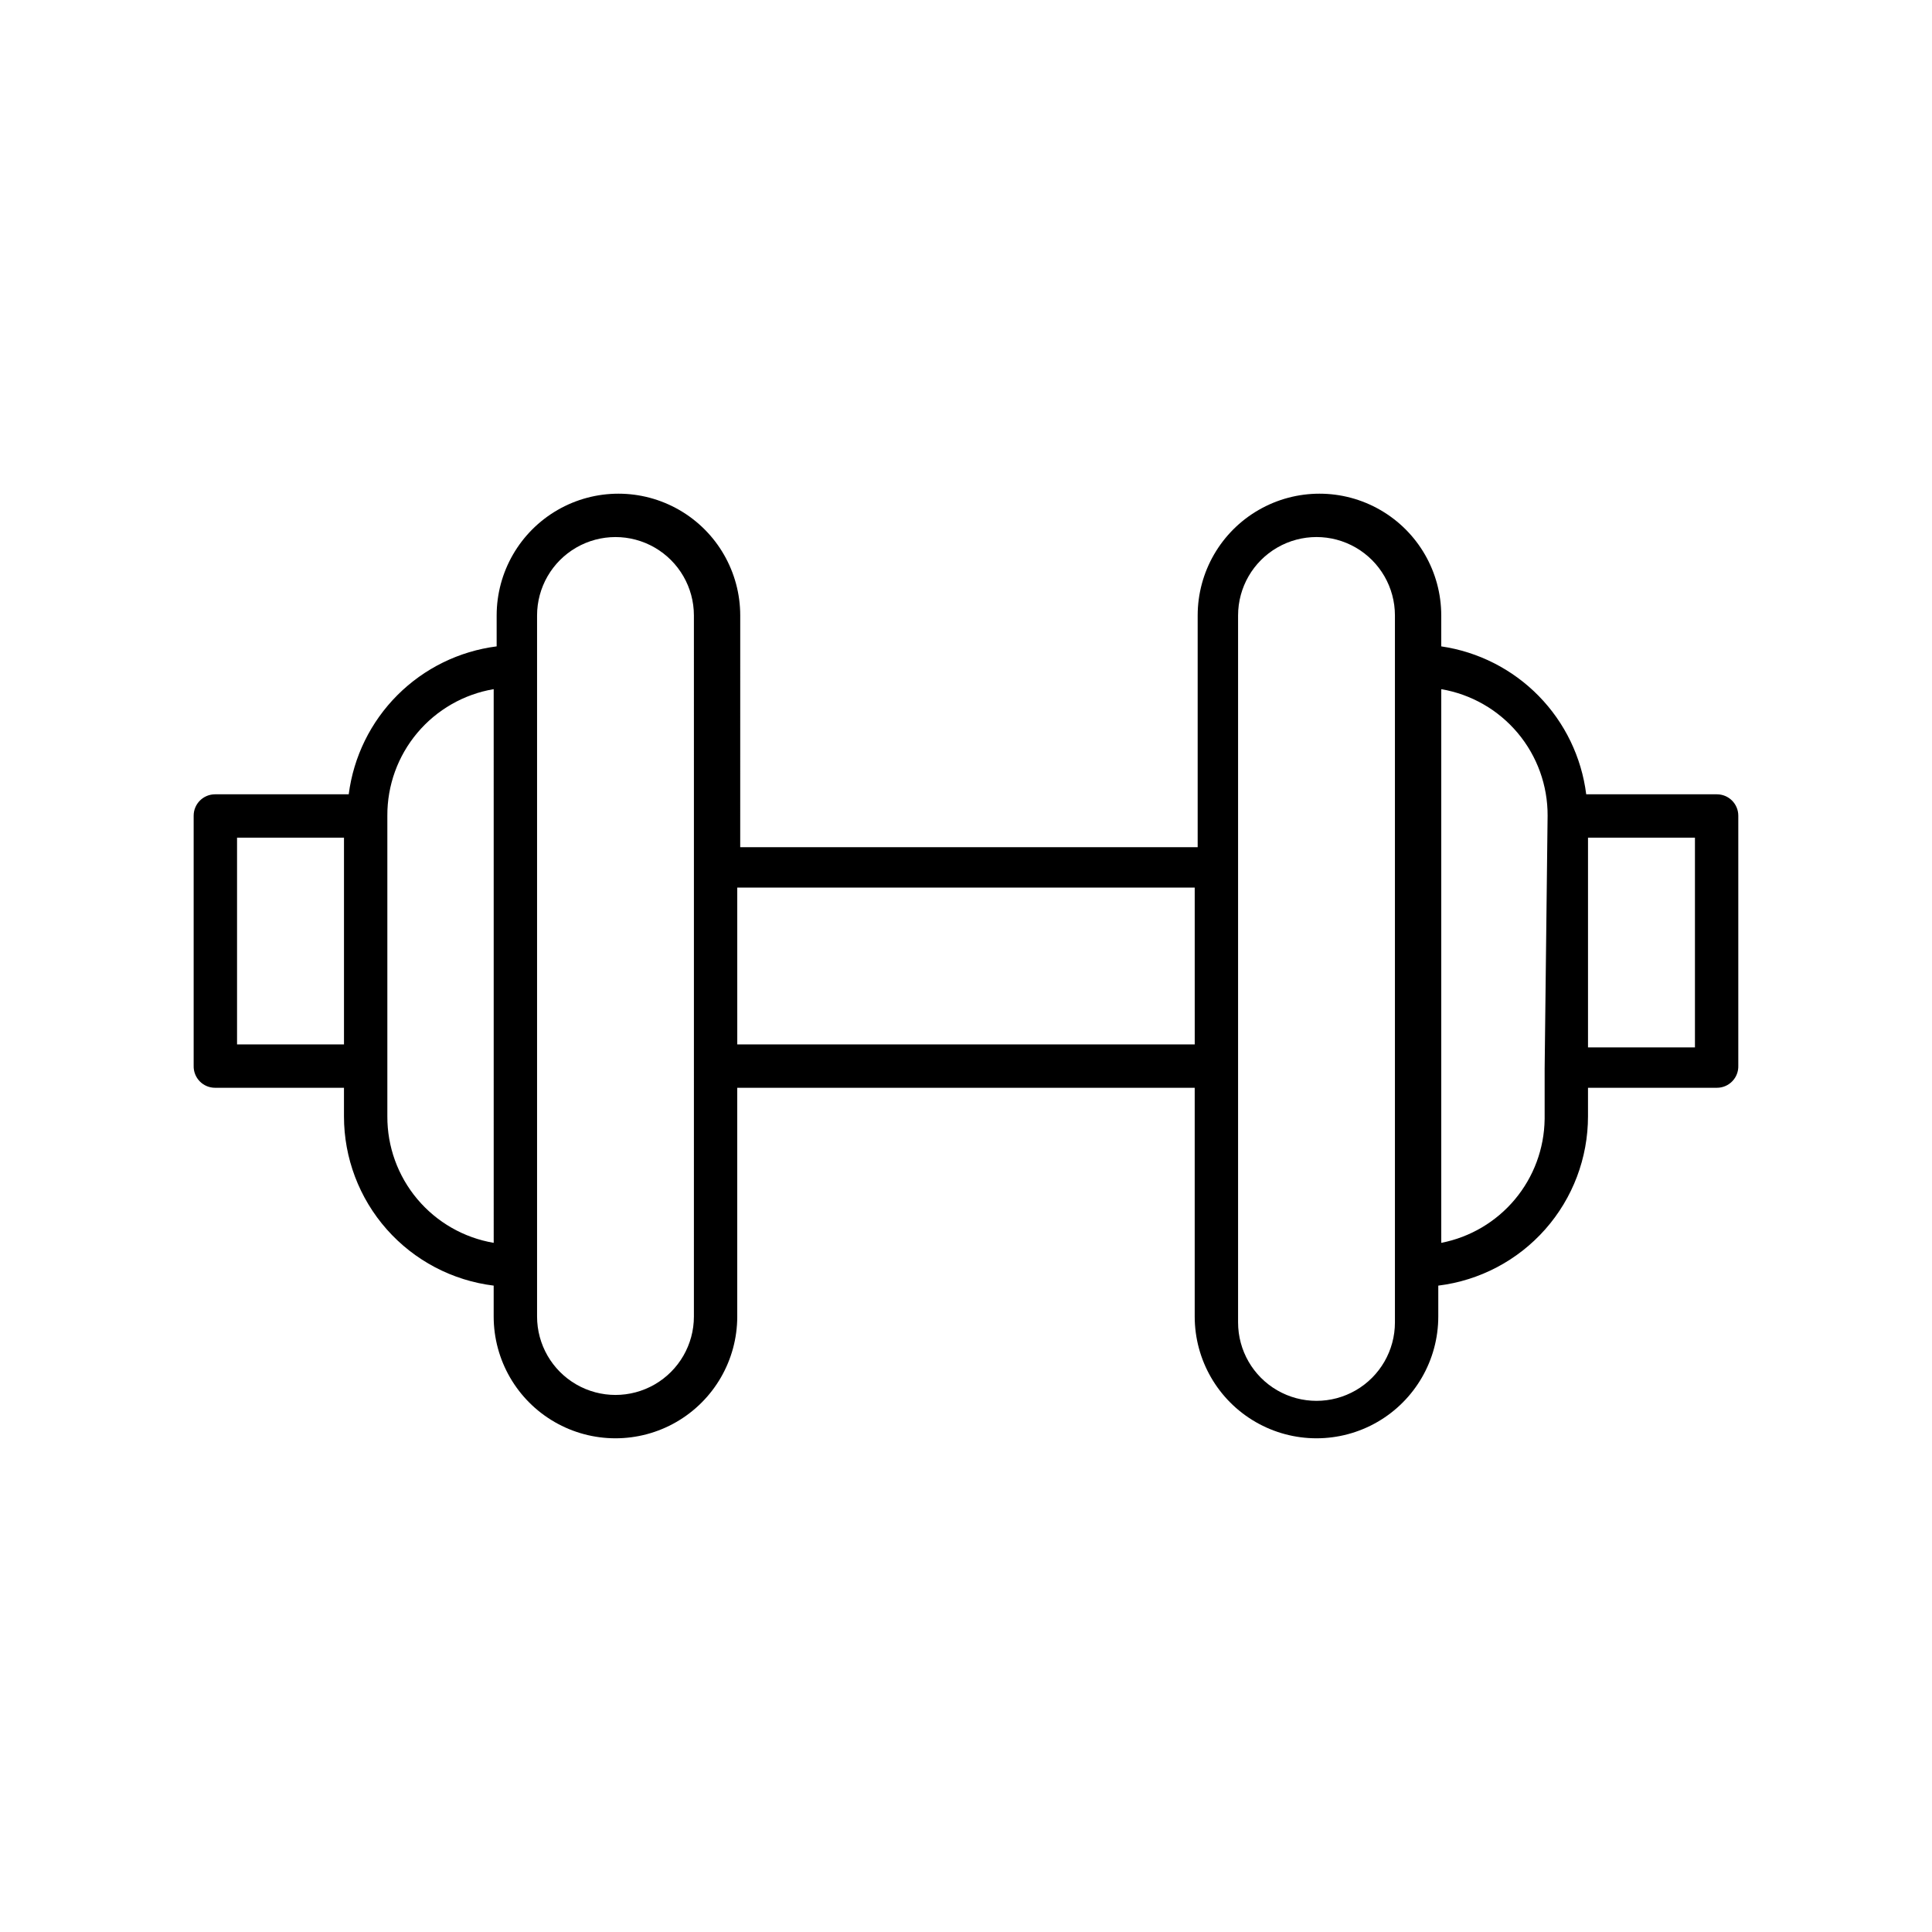 <?xml version="1.0" encoding="UTF-8"?>
<!-- Uploaded to: ICON Repo, www.svgrepo.com, Generator: ICON Repo Mixer Tools -->
<svg fill="#000000" width="800px" height="800px" version="1.1" viewBox="144 144 512 512" xmlns="http://www.w3.org/2000/svg">
 <path d="m599 354.5h-34.637c-1.238-9.836-5.664-18.996-12.602-26.074-6.941-7.082-16.008-11.691-25.816-13.129v-8.188c0-11.531-6.148-22.188-16.137-27.953-9.984-5.766-22.289-5.766-32.273 0-9.988 5.766-16.141 16.422-16.141 27.953v61.402h-121.23l0.004-61.402c0-11.531-6.152-22.188-16.137-27.953-9.988-5.766-22.289-5.766-32.277 0-9.984 5.766-16.137 16.422-16.137 27.953v8.188c-9.953 1.277-19.199 5.816-26.293 12.91s-11.633 16.34-12.91 26.293h-35.426c-3.129 0-5.668 2.535-5.668 5.668v66.281c-0.039 1.531 0.539 3.012 1.605 4.109 1.066 1.098 2.531 1.715 4.062 1.715h34.168v7.559c-0.008 11.031 4.023 21.688 11.332 29.953 7.309 8.266 17.391 13.57 28.34 14.918v8.188-0.004c0 11.531 6.152 22.188 16.141 27.953 9.984 5.766 22.289 5.766 32.273 0s16.137-16.422 16.137-27.953v-60.613h121.23v60.613c0 11.531 6.152 22.188 16.137 27.953 9.988 5.766 22.289 5.766 32.277 0 9.984-5.766 16.137-16.422 16.137-27.953v-8.188 0.004c10.949-1.348 21.031-6.652 28.34-14.918s11.34-18.922 11.336-29.953v-7.559h34.164c1.531 0 2.996-0.617 4.062-1.715 1.07-1.098 1.648-2.578 1.605-4.109v-66.281c0-1.504-0.598-2.945-1.66-4.008-1.062-1.066-2.504-1.66-4.008-1.66zm-363.84 66.281h-28.34v-54.789h28.34zm39.676 52.586h-0.004c-7.91-1.344-15.082-5.453-20.246-11.598-5.16-6.141-7.973-13.914-7.934-21.938v-79.664c-0.039-8.023 2.773-15.801 7.934-21.941 5.164-6.144 12.336-10.254 20.246-11.594zm53.059-99.816-0.004 119.34c0 7.426-3.961 14.289-10.391 18-6.43 3.711-14.352 3.711-20.781 0-6.43-3.711-10.391-10.574-10.391-18v-185.78c0-7.426 3.961-14.285 10.391-18 6.43-3.711 14.352-3.711 20.781 0 6.43 3.715 10.391 10.574 10.391 18zm132.72 47.23h-121.23l-0.004-41.566h121.23zm53.055-99.504v173.18c0 7.426-3.961 14.289-10.391 18-6.434 3.711-14.355 3.711-20.785 0-6.43-3.711-10.391-10.574-10.391-18v-187.35c0-7.426 3.961-14.285 10.391-18 6.43-3.711 14.352-3.711 20.785 0 6.43 3.715 10.391 10.574 10.391 18zm39.676 105.96v13.383h-0.004c-0.109 7.777-2.891 15.273-7.883 21.238-4.988 5.965-11.879 10.027-19.512 11.512v-146.73c7.91 1.34 15.086 5.449 20.25 11.594 5.16 6.141 7.973 13.918 7.934 21.941zm39.832-5.668h-28.34v-55.574h28.34z"/>
</svg>